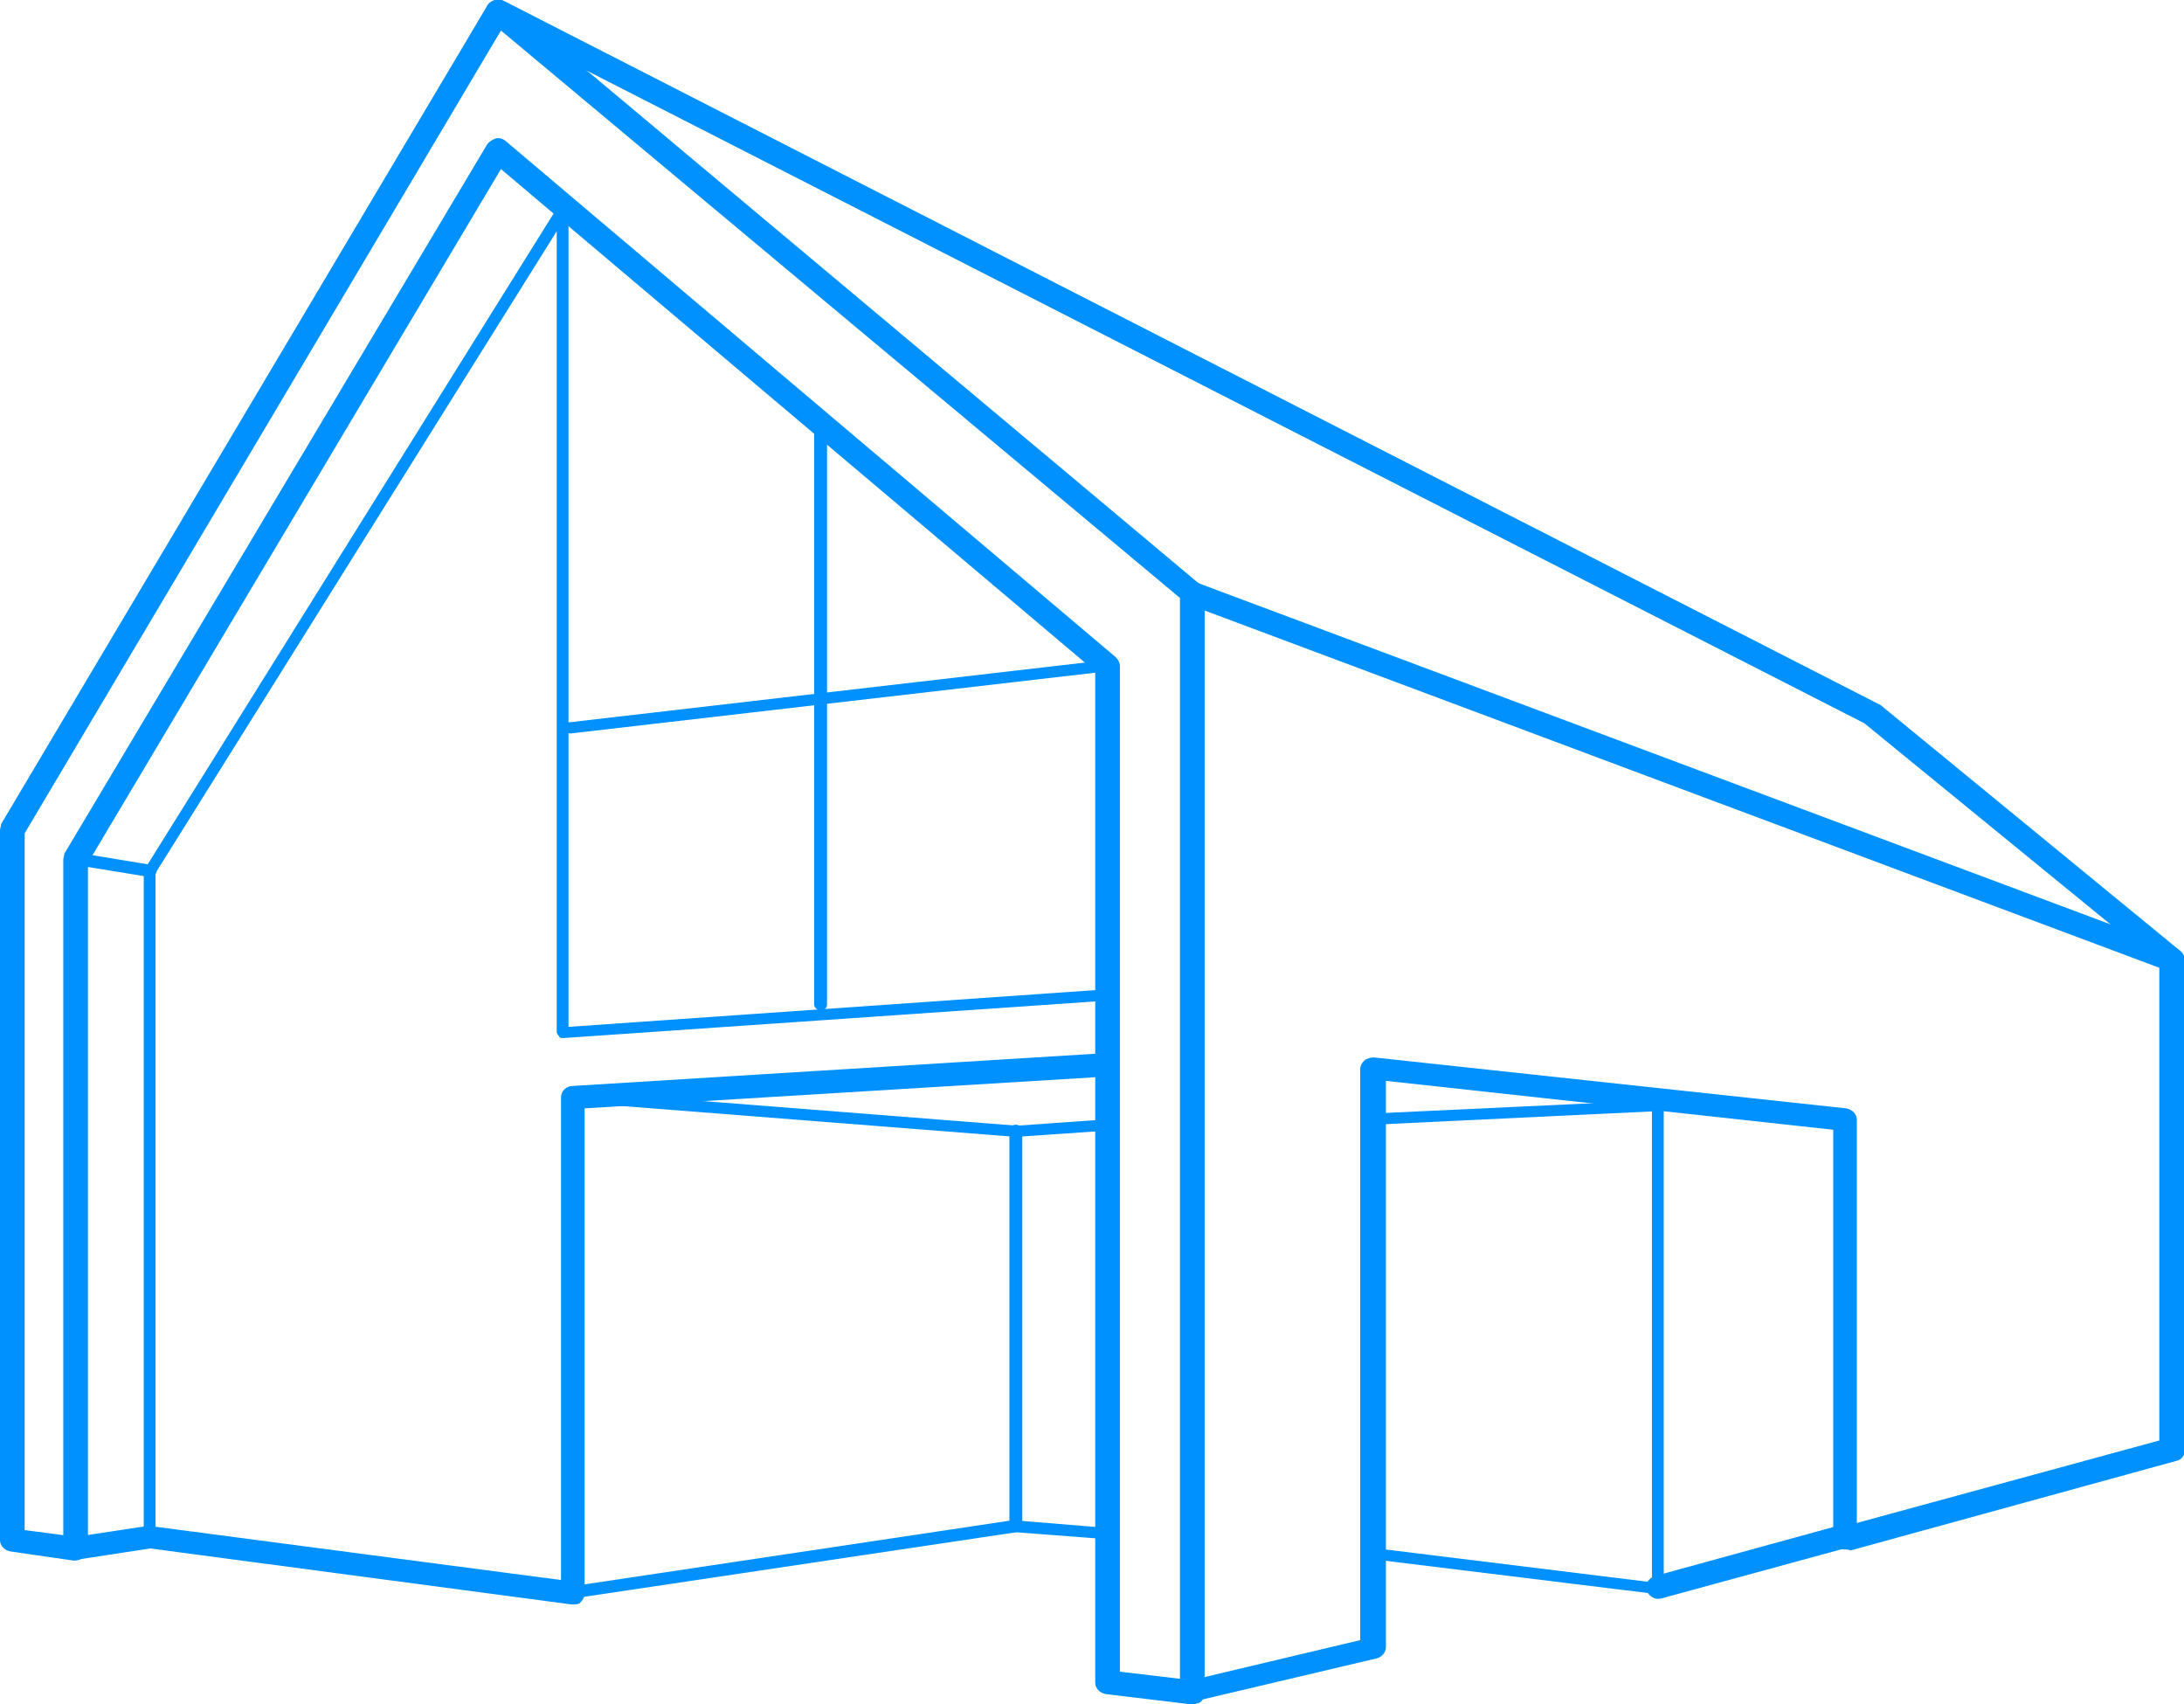 <svg width="141" height="110" viewBox="0 0 141 110" fill="none" xmlns="http://www.w3.org/2000/svg">
<g clip-path="url(#clip0)">
<path d="M76.941 109.999H76.871L71.4 109.341C70.985 109.276 70.708 108.947 70.708 108.618V43.328L32.341 10.913L5.679 55.689V99.939C5.679 100.136 5.61 100.334 5.402 100.531C5.194 100.662 4.986 100.728 4.778 100.728L0.693 100.136C0.277 100.071 0 99.742 0 99.413V53.585C0 53.454 0.069 53.322 0.069 53.191L31.441 0.393C31.58 0.196 31.787 0.065 31.995 -0.001C32.203 -0.067 32.48 -0.001 32.688 0.196L77.495 37.739C77.633 37.871 77.772 38.068 77.772 38.331V109.276C77.772 109.473 77.702 109.67 77.495 109.867C77.356 109.933 77.148 109.999 76.941 109.999ZM72.301 107.895L76.179 108.355V38.594L32.341 1.971L1.593 53.782V98.756L4.086 99.084V55.492C4.086 55.361 4.155 55.229 4.155 55.097L31.441 9.335C31.58 9.138 31.787 9.007 31.995 8.941C32.203 8.875 32.48 8.941 32.688 9.138L72.024 42.408C72.162 42.539 72.301 42.736 72.301 42.999V107.895Z" fill="#0091FF"/>
<path d="M9.695 99.546C9.488 99.546 9.28 99.349 9.28 99.151V56.282C9.28 56.216 9.28 56.151 9.349 56.085L36.012 13.347C36.081 13.216 36.289 13.15 36.427 13.15C36.566 13.216 36.704 13.347 36.704 13.544V66.276L71.608 63.843C71.885 63.778 72.023 63.975 72.023 64.172C72.023 64.369 71.885 64.567 71.677 64.567L36.358 66.999C36.219 66.999 36.15 66.999 36.081 66.868C36.012 66.802 35.942 66.671 35.942 66.605V14.925L10.042 56.348V99.217C10.042 99.414 9.903 99.546 9.695 99.546Z" fill="#0091FF"/>
<path d="M9.695 56.611C9.626 56.611 9.626 56.611 9.695 56.611L4.848 55.822C4.64 55.756 4.501 55.625 4.501 55.362C4.571 55.164 4.709 55.033 4.986 55.033L9.765 55.822C9.972 55.888 10.111 56.019 10.111 56.282C10.042 56.48 9.834 56.611 9.695 56.611Z" fill="#0091FF"/>
<path d="M37.051 103.556C36.981 103.556 36.981 103.556 36.912 103.556L9.695 99.94L4.986 100.663C4.571 100.729 4.155 100.466 4.086 100.072C4.017 99.677 4.294 99.283 4.709 99.217L9.488 98.494C9.557 98.494 9.626 98.494 9.695 98.494L36.219 101.978V70.813C36.219 70.418 36.566 70.09 36.981 70.09L71.123 67.986C71.539 67.92 71.954 68.249 71.954 68.709C71.954 69.103 71.677 69.498 71.192 69.498L37.743 71.536V102.833C37.743 103.03 37.674 103.228 37.466 103.425C37.466 103.491 37.258 103.556 37.051 103.556Z" fill="#0091FF"/>
<path d="M65.583 73.377L37.051 71.142C36.843 71.142 36.635 70.945 36.704 70.747C36.773 70.55 36.912 70.418 37.12 70.418L65.652 72.654L71.262 72.26C71.469 72.194 71.677 72.391 71.677 72.588C71.677 72.785 71.539 72.983 71.331 72.983L65.583 73.377Z" fill="#0091FF"/>
<path d="M71.539 99.348L65.514 98.888C65.306 98.888 65.168 98.691 65.168 98.494V72.983C65.168 72.785 65.375 72.588 65.583 72.588C65.791 72.588 65.999 72.785 65.999 72.983V98.165L71.608 98.625C71.816 98.625 72.024 98.822 71.954 99.02C71.954 99.217 71.747 99.348 71.539 99.348Z" fill="#0091FF"/>
<path d="M37.05 103.162C36.843 103.162 36.704 103.03 36.635 102.833C36.635 102.636 36.773 102.439 36.981 102.373L65.514 98.099C65.721 98.099 65.929 98.231 65.998 98.428C65.998 98.625 65.86 98.823 65.652 98.888L37.05 103.162C37.12 103.162 37.12 103.162 37.05 103.162Z" fill="#0091FF"/>
<path d="M107.066 102.899L88.852 100.664C88.644 100.664 88.506 100.466 88.506 100.269C88.506 100.072 88.714 99.94 88.921 99.94L107.066 102.176C107.274 102.176 107.412 102.373 107.412 102.57C107.481 102.768 107.274 102.899 107.066 102.899Z" fill="#0091FF"/>
<path d="M76.941 110C76.594 110 76.248 109.737 76.179 109.408C76.04 109.014 76.317 108.619 76.733 108.488L87.813 105.858V69.038C87.813 68.84 87.882 68.643 88.09 68.446C88.229 68.314 88.506 68.249 88.714 68.249L119.185 71.536C119.601 71.602 119.878 71.931 119.878 72.259V99.151C119.878 99.48 119.67 99.809 119.324 99.874L107.273 103.162C106.858 103.293 106.442 103.03 106.304 102.636C106.165 102.241 106.442 101.847 106.858 101.715L118.354 98.559V72.917L89.475 69.761V106.318C89.475 106.647 89.198 106.975 88.852 107.041L77.148 109.803C77.079 110 77.01 110 76.941 110Z" fill="#0091FF"/>
<path d="M107.066 102.965C106.858 102.965 106.65 102.767 106.65 102.57V71.733L88.783 72.588C88.575 72.588 88.368 72.457 88.368 72.259C88.368 72.062 88.506 71.865 88.714 71.865L106.997 71.01C107.066 71.01 107.204 71.01 107.274 71.142C107.343 71.207 107.412 71.339 107.412 71.405V102.57C107.481 102.767 107.274 102.965 107.066 102.965Z" fill="#0091FF"/>
<path d="M119.116 100.006C118.77 100.006 118.423 99.809 118.354 99.48C118.216 99.085 118.493 98.691 118.908 98.559L139.407 92.971V62.463L76.663 38.99C76.248 38.858 76.04 38.398 76.248 38.004C76.386 37.609 76.871 37.412 77.287 37.609L140.584 61.279C140.861 61.411 141.069 61.674 141.069 62.002V93.562C141.069 93.891 140.861 94.22 140.515 94.286L119.462 100.072C119.324 100.006 119.254 100.006 119.116 100.006Z" fill="#0091FF"/>
<path d="M140.238 62.659C140.031 62.659 139.892 62.593 139.684 62.462L120.363 46.682L31.788 1.446C31.372 1.248 31.233 0.788 31.441 0.394C31.649 -0.001 32.134 -0.132 32.549 0.065L121.263 45.432C121.332 45.432 121.332 45.498 121.401 45.498L140.723 61.344C141.069 61.607 141.069 62.067 140.792 62.396C140.654 62.593 140.446 62.659 140.238 62.659Z" fill="#0091FF"/>
<path d="M52.979 65.224C52.771 65.224 52.563 65.027 52.563 64.83V27.221C52.563 27.023 52.771 26.826 52.979 26.826C53.187 26.826 53.394 27.023 53.394 27.221V64.83C53.394 65.093 53.187 65.224 52.979 65.224Z" fill="#0091FF"/>
<path d="M36.843 47.34C36.635 47.34 36.497 47.209 36.427 47.011C36.427 46.814 36.566 46.617 36.774 46.617L71.4 42.606C71.608 42.606 71.816 42.738 71.816 42.935C71.816 43.132 71.677 43.329 71.47 43.329L36.843 47.34C36.912 47.34 36.912 47.34 36.843 47.34Z" fill="#0091FF"/>
</g>
<defs>
<clipPath id="clip0">
<rect width="141" height="110" fill="white"/>
</clipPath>
</defs>
</svg>
